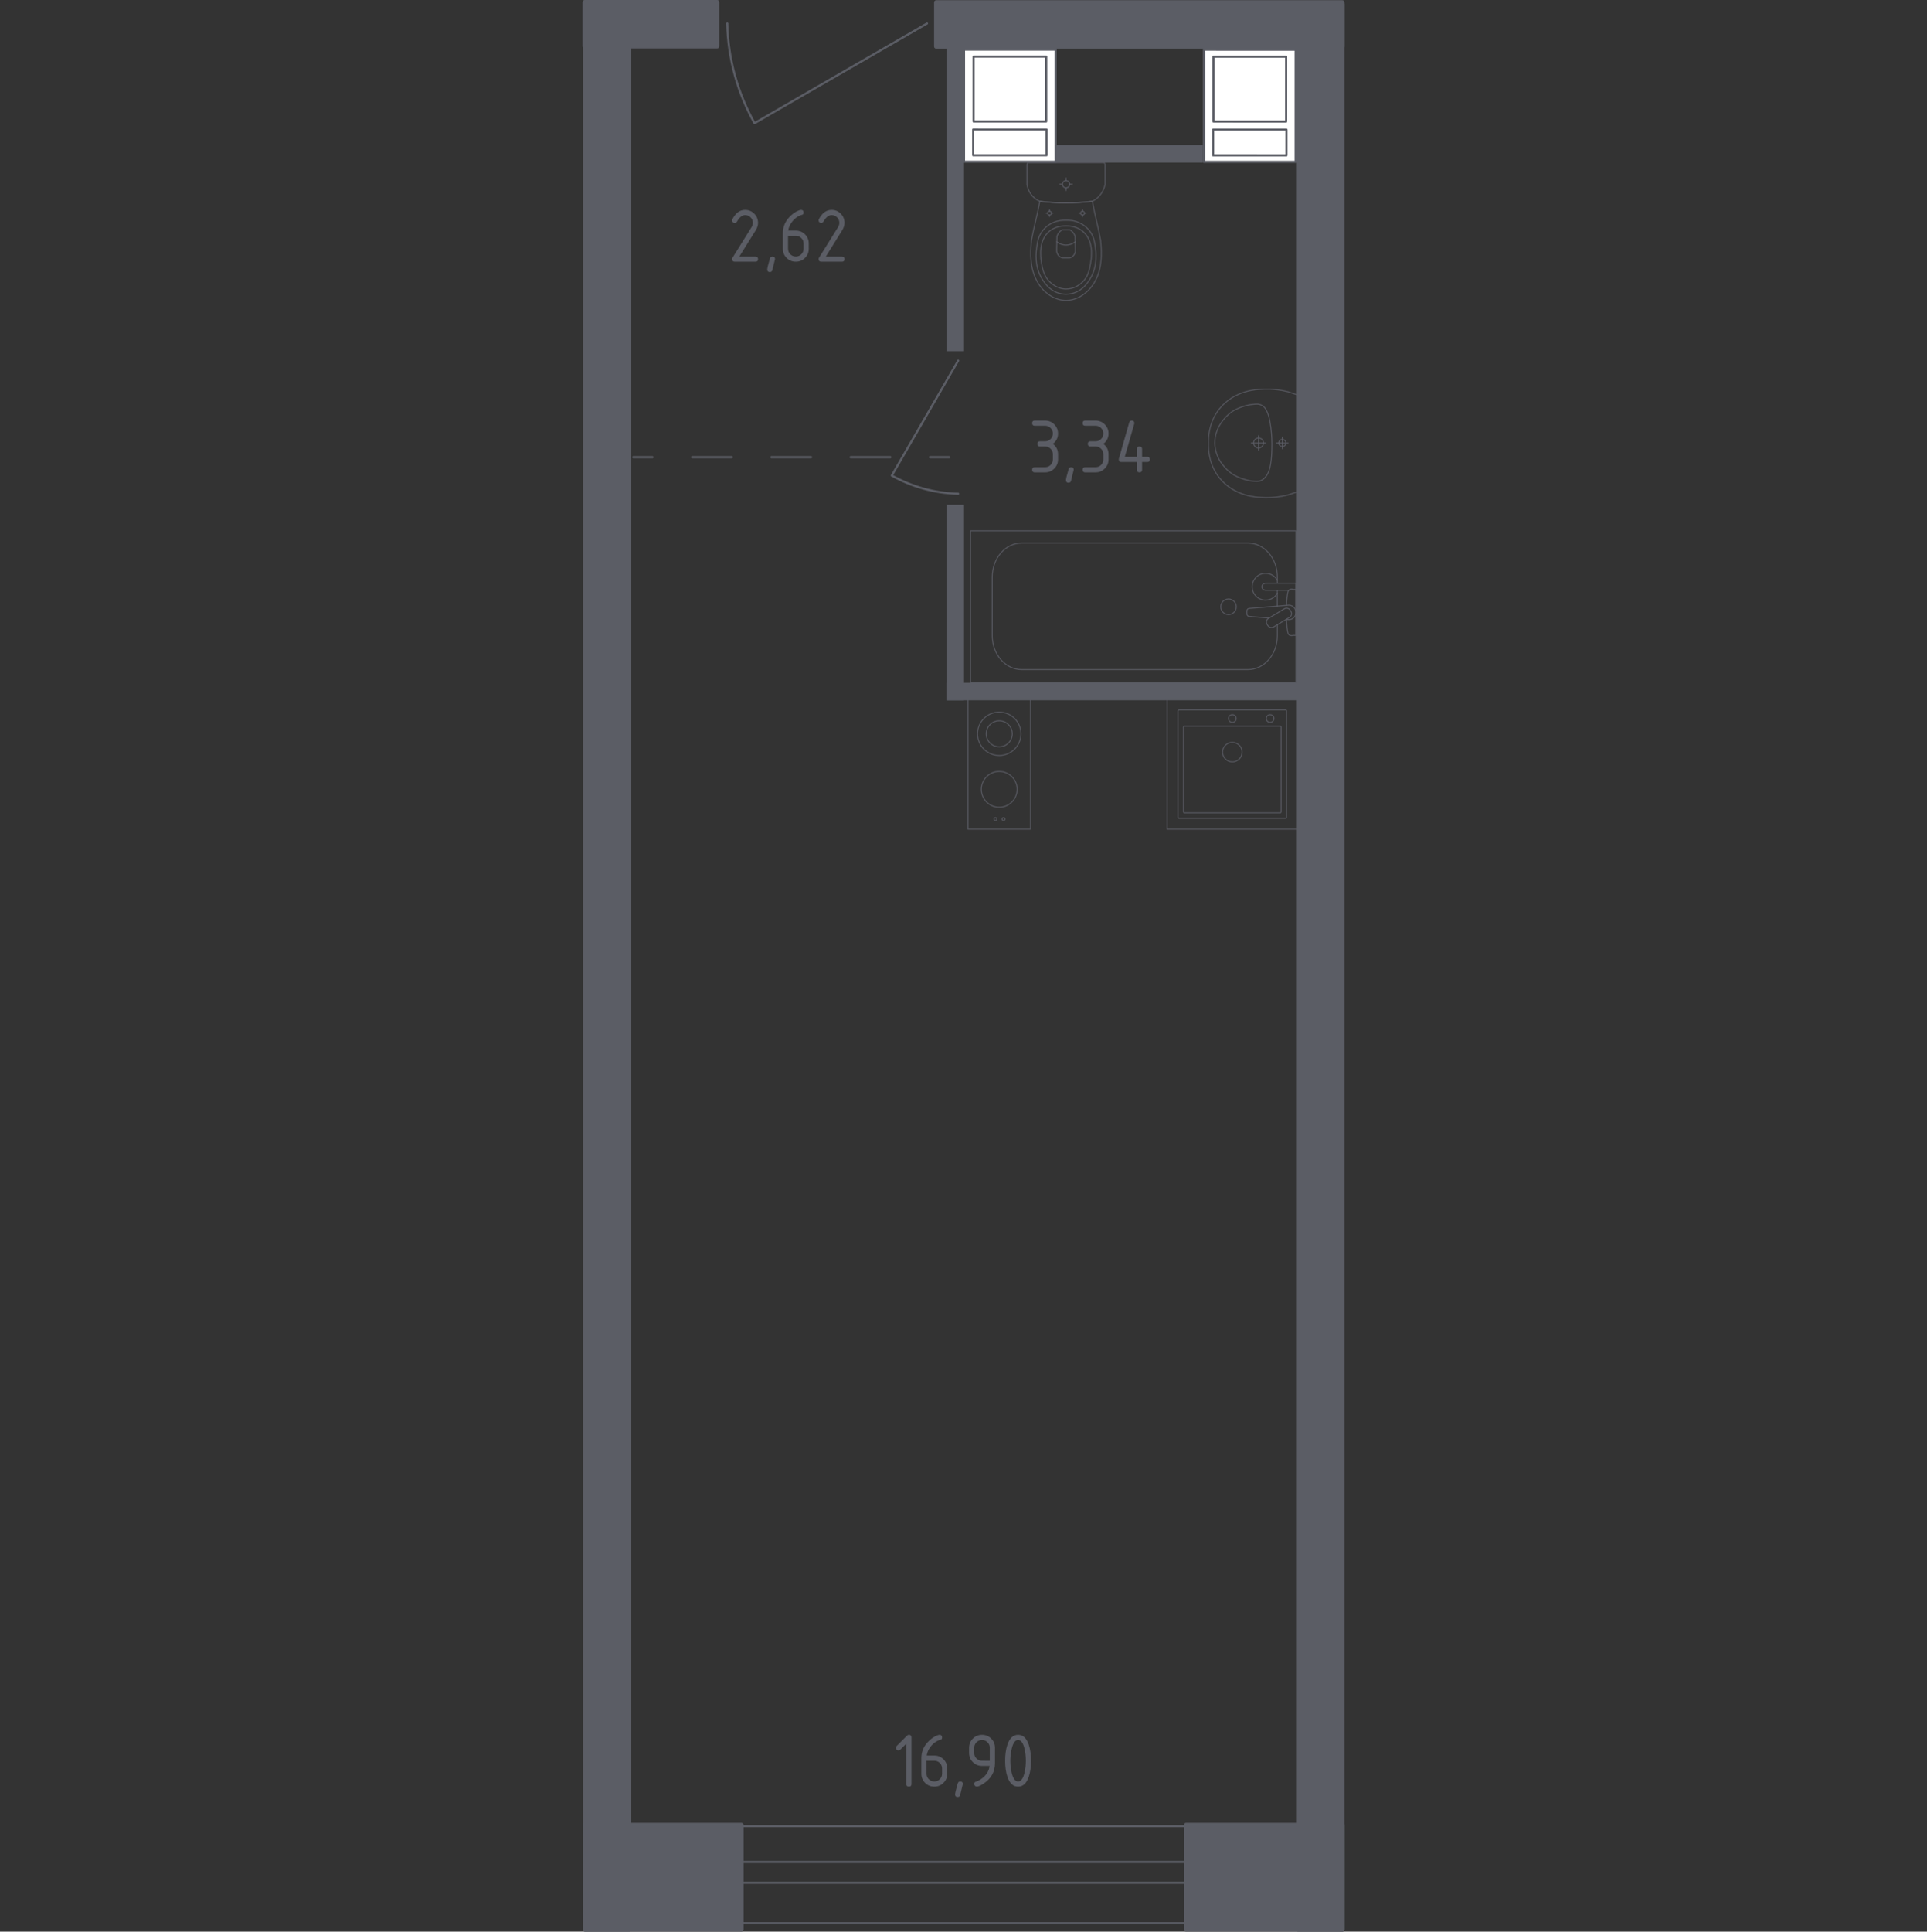 <?xml version="1.0" encoding="iso-8859-1"?>
<!-- Generator: Adobe Illustrator 28.0.0, SVG Export Plug-In . SVG Version: 6.00 Build 0)  -->
<svg version="1.1" id="&#x421;&#x43B;&#x43E;&#x439;_1"
	 xmlns="http://www.w3.org/2000/svg" xmlns:xlink="http://www.w3.org/1999/xlink" x="0px" y="0px" viewBox="0 0 1000 1002.224"
	 style="enable-background:new 0 0 1000 1002.224;" xml:space="preserve">
<rect x="0" y="0" width="1000" height="1002.224" fill="#333333" stroke="none"/>
<g>
	
		<rect x="494.946" y="31.019" transform="matrix(-8.067764e-05 1 -1 -8.067764e-05 578.909 -469.24)" style="fill:#FFFFFF;stroke:#5B5D65;stroke-width:1.112;stroke-linecap:round;stroke-linejoin:round;stroke-miterlimit:10;" width="58.22" height="47.584"/>
	
		<rect x="517.372" y="54.841" transform="matrix(-4.146864e-05 1 -1 -4.146864e-05 597.94 -450.185)" style="fill:#FFFFFF;stroke:#5B5D65;stroke-width:1.112;stroke-linecap:round;stroke-linejoin:round;stroke-miterlimit:10;" width="13.363" height="38.048"/>
	
		<rect x="507.233" y="27.327" transform="matrix(-6.855647e-05 1 -1 -6.855647e-05 570.277 -477.898)" style="fill:#FFFFFF;stroke:#5B5D65;stroke-width:1.112;stroke-linecap:round;stroke-linejoin:round;stroke-miterlimit:10;" width="33.677" height="37.686"/>
</g>
<g>
	
		<rect x="619.465" y="31.068" transform="matrix(-8.067764e-05 1 -1 -8.067764e-05 703.487 -593.71)" style="fill:#FFFFFF;stroke:#5B5D65;stroke-width:1.112;stroke-linecap:round;stroke-linejoin:round;stroke-miterlimit:10;" width="58.22" height="47.584"/>
	
		<rect x="641.891" y="54.89" transform="matrix(-4.146864e-05 1 -1 -4.146864e-05 722.514 -574.655)" style="fill:#FFFFFF;stroke:#5B5D65;stroke-width:1.112;stroke-linecap:round;stroke-linejoin:round;stroke-miterlimit:10;" width="13.363" height="38.048"/>
	
		<rect x="631.752" y="27.376" transform="matrix(-6.855647e-05 1 -1 -6.855647e-05 694.854 -602.367)" style="fill:#FFFFFF;stroke:#5B5D65;stroke-width:1.112;stroke-linecap:round;stroke-linejoin:round;stroke-miterlimit:10;" width="33.677" height="37.686"/>
</g>
<path style="fill:none;stroke:#5B5D65;stroke-width:1.112;stroke-linecap:round;stroke-linejoin:round;stroke-miterlimit:10;" d="
	M497.242,256.18c-12.53-0.277-24.175-3.708-34.463-9.428l34.463-59.659"/>
<path style="fill:none;stroke:#5B5D65;stroke-width:1.112;stroke-linecap:round;stroke-linejoin:round;stroke-miterlimit:10;" d="
	M377.388,12.18c0.415,18.803,5.564,36.278,14.148,51.718l89.528-51.718"/>
<g>
	
		<rect x="381.194" y="947.435" transform="matrix(-1 -3.268837e-07 3.268837e-07 -1 1007.278 1945.253)" style="fill:none;stroke:#5B5D65;stroke-width:1.112;stroke-linecap:round;stroke-linejoin:round;stroke-miterlimit:10;" width="244.891" height="50.383"/>
	
		<rect x="381.194" y="966.049" transform="matrix(-1 -3.268838e-07 3.268838e-07 -1 1007.278 1942.904)" style="fill:none;stroke:#5B5D65;stroke-width:1.112;stroke-linecap:round;stroke-linejoin:round;stroke-miterlimit:10;" width="244.891" height="10.806"/>
</g>
<g>
	<g>
		
			<line style="fill:none;stroke:#5B5D65;stroke-width:1.112;stroke-linecap:round;stroke-linejoin:round;" x1="328.651" y1="237.205" x2="338.58" y2="237.205"/>
		
			<line style="fill:none;stroke:#5B5D65;stroke-width:1.112;stroke-linecap:round;stroke-linejoin:round;stroke-dasharray:20.575,20.575;" x1="359.155" y1="237.205" x2="472.318" y2="237.205"/>
		
			<line style="fill:none;stroke:#5B5D65;stroke-width:1.112;stroke-linecap:round;stroke-linejoin:round;" x1="482.605" y1="237.205" x2="492.535" y2="237.205"/>
	</g>
</g>
<rect x="491.164" y="354.241" style="fill:#5B5D65;" width="182.948" height="9.097"/>
<rect x="444.992" y="308.068" transform="matrix(6.123234e-17 -1 1 6.123234e-17 183.096 808.329)" style="fill:#5B5D65;" width="101.442" height="9.097"/>
<rect x="410.754" y="92.682" transform="matrix(6.123234e-17 -1 1 6.123234e-17 398.482 592.943)" style="fill:#5B5D65;" width="169.916" height="9.097"/>
<rect x="547.759" y="75.266" style="fill:#5B5D65;" width="76.514" height="9.097"/>
<g>
	
		<ellipse style="opacity:0.8;fill:none;stroke:#5B5D65;stroke-width:0.556;stroke-linecap:round;stroke-linejoin:round;stroke-miterlimit:10;" cx="553.208" cy="95.588" rx="1.854" ry="1.849"/>
	
		<line style="opacity:0.8;fill:none;stroke:#5B5D65;stroke-width:0.556;stroke-linecap:round;stroke-linejoin:round;stroke-miterlimit:10;" x1="556.448" y1="95.588" x2="555.063" y2="95.588"/>
	
		<line style="opacity:0.8;fill:none;stroke:#5B5D65;stroke-width:0.556;stroke-linecap:round;stroke-linejoin:round;stroke-miterlimit:10;" x1="551.354" y1="95.588" x2="549.969" y2="95.588"/>
	
		<line style="opacity:0.8;fill:none;stroke:#5B5D65;stroke-width:0.556;stroke-linecap:round;stroke-linejoin:round;stroke-miterlimit:10;" x1="553.208" y1="98.819" x2="553.208" y2="97.438"/>
	
		<line style="opacity:0.8;fill:none;stroke:#5B5D65;stroke-width:0.556;stroke-linecap:round;stroke-linejoin:round;stroke-miterlimit:10;" x1="553.208" y1="93.739" x2="553.208" y2="92.358"/>
	
		<line style="opacity:0.8;fill:none;stroke:#5B5D65;stroke-width:0.556;stroke-linecap:round;stroke-linejoin:round;stroke-miterlimit:10;" x1="563.527" y1="110.589" x2="562.78" y2="110.589"/>
	
		<line style="opacity:0.8;fill:none;stroke:#5B5D65;stroke-width:0.556;stroke-linecap:round;stroke-linejoin:round;stroke-miterlimit:10;" x1="560.779" y1="110.589" x2="560.032" y2="110.589"/>
	
		<line style="opacity:0.8;fill:none;stroke:#5B5D65;stroke-width:0.556;stroke-linecap:round;stroke-linejoin:round;stroke-miterlimit:10;" x1="561.779" y1="112.332" x2="561.779" y2="111.586"/>
	
		<line style="opacity:0.8;fill:none;stroke:#5B5D65;stroke-width:0.556;stroke-linecap:round;stroke-linejoin:round;stroke-miterlimit:10;" x1="561.779" y1="109.591" x2="561.779" y2="108.846"/>
	
		<ellipse style="opacity:0.8;fill:none;stroke:#5B5D65;stroke-width:0.556;stroke-linecap:round;stroke-linejoin:round;stroke-miterlimit:10;" cx="561.779" cy="110.589" rx="1" ry="0.998"/>
	
		<ellipse style="opacity:0.8;fill:none;stroke:#5B5D65;stroke-width:0.556;stroke-linecap:round;stroke-linejoin:round;stroke-miterlimit:10;" cx="544.639" cy="110.59" rx="1" ry="0.998"/>
	
		<line style="opacity:0.8;fill:none;stroke:#5B5D65;stroke-width:0.556;stroke-linecap:round;stroke-linejoin:round;stroke-miterlimit:10;" x1="546.387" y1="110.59" x2="545.64" y2="110.59"/>
	
		<line style="opacity:0.8;fill:none;stroke:#5B5D65;stroke-width:0.556;stroke-linecap:round;stroke-linejoin:round;stroke-miterlimit:10;" x1="543.639" y1="110.59" x2="542.892" y2="110.59"/>
	
		<line style="opacity:0.8;fill:none;stroke:#5B5D65;stroke-width:0.556;stroke-linecap:round;stroke-linejoin:round;stroke-miterlimit:10;" x1="544.639" y1="112.333" x2="544.639" y2="111.588"/>
	
		<line style="opacity:0.8;fill:none;stroke:#5B5D65;stroke-width:0.556;stroke-linecap:round;stroke-linejoin:round;stroke-miterlimit:10;" x1="544.639" y1="109.592" x2="544.639" y2="108.847"/>
	
		<path style="opacity:0.8;fill:none;stroke:#5B5D65;stroke-width:0.556;stroke-linecap:round;stroke-linejoin:round;stroke-miterlimit:10;" d="
		M535.105,126.564c0.051-0.773,0.11-1.406,0.153-1.824c1.352-7.604,2.986-12.689,4.339-20.293c4.09,0.473,8.651,0.786,13.612,0.787
		c4.981,0.001,9.56-0.313,13.664-0.789c1.353,7.604,2.937,12.688,4.29,20.292c0.043,0.417,0.103,1.051,0.153,1.824
		c0.3,4.558,0.805,12.237-2.945,19.163c-0.605,1.117-1.849,3.368-4.224,5.519c-1.423,1.289-5.203,4.608-10.798,4.612
		c-0.046,0-0.09-0.004-0.136-0.005c-0.046,0-0.09,0.005-0.136,0.005c-5.596-0.003-9.376-3.322-10.799-4.611
		c-2.375-2.151-3.619-4.402-4.224-5.519C534.301,138.801,534.806,131.123,535.105,126.564z"/>
	
		<path style="opacity:0.8;fill:none;stroke:#5B5D65;stroke-width:0.556;stroke-linecap:round;stroke-linejoin:round;stroke-miterlimit:10;" d="
		M538.065,127.836c0.319-2.287,0.704-4.844,2.503-7.471c2.218-3.239,5.196-4.556,6.167-4.969c2.647-1.128,4.901-1.128,6.474-1.129
		c1.573,0,3.827,0,6.474,1.128c0.971,0.414,3.95,1.73,6.168,4.969c1.799,2.626,2.185,5.184,2.504,7.471
		c0.406,2.914,1.469,10.532-3.007,17.388c-1.115,1.707-3.501,5.311-8.087,6.8c-0.95,0.309-4.238,1.254-8.101,0
		c-4.585-1.488-6.971-5.091-8.087-6.799C536.597,138.368,537.659,130.749,538.065,127.836z"/>
	
		<path style="opacity:0.8;fill:none;stroke:#5B5D65;stroke-width:0.556;stroke-linecap:round;stroke-linejoin:round;stroke-miterlimit:10;" d="
		M543.814,120.673c3.551-3.493,8.181-3.481,9.395-3.471c1.214-0.01,5.844-0.022,9.396,3.47c3.142,3.089,3.823,7.331,3.801,10.699
		c-0.013,2.084-0.184,3.674-0.413,4.968c-0.565,3.201-1.131,6.415-3.473,9.176c-1.852,2.184-5.146,4.475-9.338,4.433
		c-4.96-0.05-8.156-3.337-9.143-4.48c-2.473-2.867-3.08-6.207-3.611-9.126c-0.215-1.182-0.399-2.822-0.413-4.968
		C539.993,128.004,540.673,123.762,543.814,120.673z"/>
	
		<path style="opacity:0.8;fill:none;stroke:#5B5D65;stroke-width:0.556;stroke-linecap:round;stroke-linejoin:round;stroke-miterlimit:10;" d="
		M548.526,122.501c0.191-0.546,0.583-1.439,1.379-2.258c0.446-0.459,0.895-0.768,1.257-0.974c0.008,0,0.014,0,0.021,0
		c1.891,0,2.177,0,4.054,0c0.008,0,0.013,0,0.021,0c0.362,0.206,0.811,0.514,1.257,0.973c0.796,0.819,1.188,1.712,1.379,2.258
		c0.067,2.518,0.133,5.035,0.2,7.553c-0.02,0.339-0.133,1.611-1.106,2.659c-0.759,0.818-1.63,1.057-1.981,1.132
		c-1.198,0-2.396,0-3.594,0c-0.351-0.075-1.223-0.314-1.981-1.132c-0.973-1.049-1.086-2.32-1.106-2.659
		C548.393,127.536,548.459,125.018,548.526,122.501z"/>
	
		<path style="opacity:0.8;fill:none;stroke:#5B5D65;stroke-width:0.556;stroke-linecap:round;stroke-linejoin:round;stroke-miterlimit:10;" d="
		M548.438,125.475c0.572,0.448,2.268,1.654,4.712,1.673c2.516,0.02,4.267-1.231,4.832-1.674"/>
	
		<path style="opacity:0.8;fill:none;stroke:#5B5D65;stroke-width:0.556;stroke-linecap:round;stroke-linejoin:round;stroke-miterlimit:10;" d="
		M533.885,84.365l38.646-0.002c0.521,0,0.943,0.451,0.943,1.007c0,0,0.001,9.36,0.001,10.36c-0.118,0.548-0.308,1.261-0.621,2.062
		c-0.313,0.802-0.749,1.691-1.362,2.591c-0.808,1.187-1.708,2.074-2.533,2.729c-0.825,0.655-1.576,1.077-2.086,1.333
		c-2.052,0.238-4.222,0.435-6.503,0.573c-2.28,0.138-4.67,0.216-7.161,0.216c-2.481,0-4.861-0.079-7.133-0.216
		c-2.272-0.137-4.435-0.334-6.479-0.571c-0.452-0.19-1.13-0.513-1.892-1.038c-0.762-0.525-1.607-1.251-2.393-2.248
		c-0.849-1.077-1.399-2.177-1.758-3.137c-0.359-0.96-0.527-1.779-0.611-2.292c0-1.142-0.001-10.36-0.001-10.36
		C532.942,84.816,533.364,84.365,533.885,84.365z"/>
</g>
<g>
	
		<path style="opacity:0.8;fill:none;stroke:#5B5D65;stroke-width:0.556;stroke-linecap:round;stroke-linejoin:round;stroke-miterlimit:10;" d="
		M653.119,227.262c-1.421,0-2.572,1.157-2.571,2.582c0,1.421,1.151,2.575,2.572,2.575c1.423,0,2.574-1.154,2.574-2.575
		C655.693,228.419,654.542,227.262,653.119,227.262z"/>
	
		<line style="opacity:0.8;fill:none;stroke:#5B5D65;stroke-width:0.556;stroke-linecap:round;stroke-linejoin:round;stroke-miterlimit:10;" x1="653.12" y1="233.597" x2="653.12" y2="226.083"/>
	
		<line style="opacity:0.8;fill:none;stroke:#5B5D65;stroke-width:0.556;stroke-linecap:round;stroke-linejoin:round;stroke-miterlimit:10;" x1="649.363" y1="229.841" x2="656.877" y2="229.84"/>
	
		<path style="opacity:0.8;fill:none;stroke:#5B5D65;stroke-width:0.556;stroke-linecap:round;stroke-linejoin:round;stroke-miterlimit:10;" d="
		M665.464,227.993c-1.02,0-1.846,0.829-1.846,1.849c0,1.018,0.826,1.844,1.846,1.844c1.022,0,1.848-0.827,1.848-1.845
		C667.312,228.822,666.486,227.993,665.464,227.993z"/>
	
		<line style="opacity:0.8;fill:none;stroke:#5B5D65;stroke-width:0.556;stroke-linecap:round;stroke-linejoin:round;stroke-miterlimit:10;" x1="665.465" y1="232.791" x2="665.465" y2="226.888"/>
	
		<line style="opacity:0.8;fill:none;stroke:#5B5D65;stroke-width:0.556;stroke-linecap:round;stroke-linejoin:round;stroke-miterlimit:10;" x1="662.513" y1="229.84" x2="668.417" y2="229.839"/>
	
		<path style="opacity:0.8;fill:none;stroke:#5B5D65;stroke-width:0.556;stroke-linecap:round;stroke-linejoin:round;stroke-miterlimit:10;" d="
		M654.206,202.009c1.324-0.099,2.966-0.161,4.849-0.092c0.736,0.027,2.138,0.097,3.901,0.317c1.452,0.182,3.259,0.48,5.315,0.992
		c1.661,0.554,3.322,1.109,4.983,1.663c0,0.001,0,0.011,0,0.015c0,0.706,0.003,50.054,0.003,50.258c0,0.004,0,0.014,0,0.015
		c-1.661,0.555-3.322,1.109-4.983,1.664c-2.055,0.512-3.863,0.811-5.314,0.993c-1.763,0.221-3.166,0.291-3.901,0.318
		c-1.883,0.069-3.524,0.007-4.847-0.092c-1.837-0.038-13.612-0.472-21.305-10.012c-5.695-7.062-5.812-14.969-5.812-18.012
		c0-3.043,0.116-10.95,5.81-18.012C640.595,202.483,652.368,202.047,654.206,202.009z"/>
	
		<path style="opacity:0.8;fill:none;stroke:#5B5D65;stroke-width:0.556;stroke-linecap:round;stroke-linejoin:round;stroke-miterlimit:10;" d="
		M651.324,209.707c0.642-0.057,1.515-0.115,2.557,0.195c0.053,0.016,0.099,0.031,0.139,0.045c0,0,0.908,0.312,1.728,1.006
		c4.287,3.624,4.288,18.901,4.288,18.901l0,0c0.001,8.39-0.454,15.452-4.279,18.619c-0.001,0.001-0.003,0.003-0.004,0.003
		c-0.001,0-0.002,0.002-0.002,0.002c-0.847,0.739-1.603,0.969-1.727,1.005c0,0-0.001,0-0.002,0.001
		c-1.138,0.39-2.523,0.252-2.697,0.24c-1.313-0.088-1.969-0.133-2.911-0.323c-5.403-1.094-8.764-3.354-8.764-3.354
		c-2.505-1.684-4.019-3.522-4.797-4.48c-0.624-0.769-1.566-1.943-2.433-3.646c-1.896-3.726-1.988-7.151-1.993-8.065
		c-0.024-4.037,1.35-6.999,1.992-8.342l0-0.001c0.534-0.986,1.318-2.271,2.433-3.647c0.765-0.945,2.284-2.791,4.796-4.48
		c0,0,3.391-2.281,8.764-3.355C649.002,209.913,649.776,209.844,651.324,209.707z"/>
</g>
<g>
	<g>
		
			<path style="opacity:0.8;fill:none;stroke:#5B5D65;stroke-width:0.556;stroke-linecap:round;stroke-linejoin:round;stroke-miterlimit:10;" d="
			M662.883,302.35v-2.992c0-9.728-6.857-17.614-15.315-17.614H530.228c-8.458,0-15.315,7.886-15.315,17.614v30.436
			c0,9.728,6.857,17.614,15.315,17.614h117.341c8.458,0,15.315-7.886,15.315-17.614v-5.602"/>
		
			<rect x="503.639" y="275.43" style="opacity:0.8;fill:none;stroke:#5B5D65;stroke-width:0.556;stroke-linecap:round;stroke-linejoin:round;stroke-miterlimit:10;" width="168.879" height="78.81"/>
		
			<path style="opacity:0.8;fill:none;stroke:#5B5D65;stroke-width:0.556;stroke-linecap:round;stroke-linejoin:round;stroke-miterlimit:10;" d="
			M633.511,314.833c0-2.228,1.803-4.031,4.031-4.031c2.224,0,4.031,1.803,4.031,4.031c0,2.228-1.807,4.035-4.031,4.035
			C635.314,318.868,633.511,317.061,633.511,314.833z"/>
		
			<path style="opacity:0.8;fill:none;stroke:#5B5D65;stroke-width:0.556;stroke-linecap:round;stroke-linejoin:round;stroke-miterlimit:10;" d="
			M672.517,306.258v-3.642h-5.934h-0.405h-9.377c0,0-1.93,0.068-1.93,1.819s1.93,1.823,1.93,1.823h9.377h0.405h2.189"/>
		
			<path style="opacity:0.8;fill:none;stroke:#5B5D65;stroke-width:0.556;stroke-linecap:round;stroke-linejoin:round;stroke-miterlimit:10;" d="
			M667.415,321.392l1.182,0.098c1.875,0.151,3.65-1.259,3.892-3.324c0.016-0.139,0.024-0.274,0.024-0.417
			c0-0.139-0.008-0.278-0.024-0.417c-0.242-2.065-2.018-3.475-3.892-3.328l-20.351,1.68c-0.647,0-1.172,0.58-1.172,1.299v1.529
			c0,0.723,0.524,1.295,1.172,1.295l10.308,0.853"/>
		
			<path style="opacity:0.8;fill:none;stroke:#5B5D65;stroke-width:0.556;stroke-linecap:round;stroke-linejoin:round;stroke-miterlimit:10;" d="
			M657.532,323.9l0.361,0.596c0.639,1.064,2.03,1.406,3.09,0.767l8.17-4.917c1.057-0.64,1.406-2.034,0.767-3.086l-0.357-0.608
			c-0.643-1.056-2.034-1.402-3.094-0.762l-8.166,4.921C657.238,321.446,656.896,322.836,657.532,323.9z"/>
		
			<path style="opacity:0.8;fill:none;stroke:#5B5D65;stroke-width:0.556;stroke-linecap:round;stroke-linejoin:round;stroke-miterlimit:10;" d="
			M667.581,321.288c0.156,2.872,0.45,6.603,0.956,7.601c0.711,1.39,2.689,0.775,2.689,0.775h1.263v-23.838h-1.263
			c0,0-1.978-0.612-2.689,0.778c-0.499,0.982-0.792,4.625-0.949,7.482"/>
		
			<path style="opacity:0.8;fill:none;stroke:#5B5D65;stroke-width:0.556;stroke-linecap:round;stroke-linejoin:round;stroke-miterlimit:10;" d="
			M662.846,301.043c-1.191-2.128-3.467-3.566-6.077-3.566c-3.845,0-6.962,3.114-6.962,6.958c0,3.845,3.118,6.958,6.962,6.958
			c2.61,0,4.886-1.438,6.077-3.566"/>
	</g>
	
		<line style="opacity:0.8;fill:none;stroke:#5B5D65;stroke-width:0.556;stroke-linecap:round;stroke-linejoin:round;stroke-miterlimit:10;" x1="662.851" y1="314.447" x2="662.851" y2="306.288"/>
</g>
<g>
	<g>
		
			<circle style="opacity:0.8;fill:none;stroke:#5B5D65;stroke-width:0.556;stroke-linecap:round;stroke-linejoin:round;stroke-miterlimit:10;" cx="516.557" cy="424.983" r="0.761"/>
		
			<circle style="opacity:0.8;fill:none;stroke:#5B5D65;stroke-width:0.556;stroke-linecap:round;stroke-linejoin:round;stroke-miterlimit:10;" cx="520.775" cy="424.983" r="0.761"/>
	</g>
	
		<circle style="opacity:0.8;fill:none;stroke:#5B5D65;stroke-width:0.556;stroke-linecap:round;stroke-linejoin:round;stroke-miterlimit:10;" cx="518.545" cy="380.724" r="11.259"/>
	<g>
		
			<circle style="opacity:0.8;fill:none;stroke:#5B5D65;stroke-width:0.556;stroke-linecap:round;stroke-linejoin:round;stroke-miterlimit:10;" cx="518.546" cy="409.535" r="9.289"/>
	</g>
	
		<rect x="502.333" y="362.654" style="opacity:0.8;fill:none;stroke:#5B5D65;stroke-width:0.556;stroke-linecap:round;stroke-linejoin:round;stroke-miterlimit:10;" width="32.425" height="67.552"/>
	
		<circle style="opacity:0.8;fill:none;stroke:#5B5D65;stroke-width:0.556;stroke-linecap:round;stroke-linejoin:round;stroke-miterlimit:10;" cx="518.545" cy="380.724" r="6.755"/>
</g>
<g>
	
		<rect x="605.704" y="362.654" style="opacity:0.8;fill:none;stroke:#5B5D65;stroke-width:0.556;stroke-linecap:round;stroke-linejoin:round;stroke-miterlimit:10;" width="67.552" height="67.552"/>
	
		<circle style="opacity:0.8;fill:none;stroke:#5B5D65;stroke-width:0.556;stroke-linecap:round;stroke-linejoin:round;stroke-miterlimit:10;" cx="639.522" cy="390.226" r="5.067"/>
	
		<circle style="opacity:0.8;fill:none;stroke:#5B5D65;stroke-width:0.556;stroke-linecap:round;stroke-linejoin:round;stroke-miterlimit:10;" cx="639.522" cy="372.787" r="1.971"/>
	
		<circle style="opacity:0.8;fill:none;stroke:#5B5D65;stroke-width:0.556;stroke-linecap:round;stroke-linejoin:round;stroke-miterlimit:10;" cx="659.117" cy="372.787" r="1.971"/>
	
		<path style="opacity:0.8;fill:none;stroke:#5B5D65;stroke-width:0.556;stroke-linecap:round;stroke-linejoin:round;stroke-miterlimit:10;" d="
		M667.063,424.577h-55.167c-0.31,0-0.563-0.253-0.563-0.563v-55.167c0-0.31,0.253-0.563,0.563-0.563h55.167
		c0.31,0,0.563,0.253,0.563,0.563v55.167C667.626,424.323,667.373,424.577,667.063,424.577z"/>
	
		<path style="opacity:0.8;fill:none;stroke:#5B5D65;stroke-width:0.556;stroke-linecap:round;stroke-linejoin:round;stroke-miterlimit:10;" d="
		M664.275,421.756h-49.538c-0.31,0-0.563-0.253-0.563-0.563v-43.909c0-0.31,0.253-0.563,0.563-0.563h49.538
		c0.31,0,0.563,0.253,0.563,0.563v43.909C664.838,421.503,664.584,421.756,664.275,421.756z"/>
</g>
<rect x="317.066" y="933.429" transform="matrix(-1.836970e-16 1 -1 -1.836970e-16 1318.178 629.778)" style="fill:#5B5D65;stroke:#5B5D65;stroke-width:2.224;stroke-linecap:round;stroke-linejoin:round;stroke-miterlimit:10;" width="54.268" height="81.097"/>
<rect x="628.915" y="933.429" transform="matrix(-1.836970e-16 1 -1 -1.836970e-16 1630.027 317.929)" style="fill:#5B5D65;stroke:#5B5D65;stroke-width:2.224;stroke-linecap:round;stroke-linejoin:round;stroke-miterlimit:10;" width="54.268" height="81.097"/>
<rect x="185.661" y="490.176" transform="matrix(-1.836970e-16 1 -1 -1.836970e-16 1186.773 -183.527)" style="fill:#5B5D65;stroke:#5B5D65;stroke-width:2.224;stroke-linecap:round;stroke-linejoin:round;stroke-miterlimit:10;" width="998.978" height="22.895"/>
<rect x="-184.451" y="490.176" transform="matrix(-1.836970e-16 1 -1 -1.836970e-16 816.661 186.585)" style="fill:#5B5D65;stroke:#5B5D65;stroke-width:2.224;stroke-linecap:round;stroke-linejoin:round;stroke-miterlimit:10;" width="998.978" height="22.895"/>
<rect x="303.403" y="1.112" transform="matrix(-1 -1.224647e-16 1.224647e-16 -1 675.572 25.119)" style="fill:#5B5D65;stroke:#5B5D65;stroke-width:2.224;stroke-linecap:round;stroke-linejoin:round;stroke-miterlimit:10;" width="68.767" height="22.895"/>
<rect x="485.845" y="1.233" transform="matrix(-1 -1.224647e-16 1.224647e-16 -1 1182.443 25.36)" style="fill:#5B5D65;stroke:#5B5D65;stroke-width:2.224;stroke-linecap:round;stroke-linejoin:round;stroke-miterlimit:10;" width="210.752" height="22.895"/>
<g>
	<path style="fill:#5B5D65;" d="M470.321,904.688l-3.089,3.089c-0.259,0.254-0.572,0.381-0.939,0.381
		c-0.898,0-1.348-0.448-1.348-1.344c0-0.367,0.129-0.679,0.387-0.938l5.254-5.253c0.353-0.354,0.713-0.53,1.079-0.53
		c0.896,0,1.344,0.448,1.344,1.345v24.191c0,0.896-0.448,1.344-1.344,1.344s-1.344-0.447-1.344-1.344V904.688z"/>
	<path style="fill:#5B5D65;" d="M487.542,900.094c0.896,0,1.344,0.448,1.344,1.345c0,0.665-0.224,1.052-0.672,1.16
		c-1.996,0.503-3.74,1.697-5.233,3.584c-1.181,1.494-1.867,3.048-2.057,4.663h3.93c1.9,0,3.496,0.652,4.786,1.955
		c1.29,1.304,1.934,2.892,1.934,4.765v2.688c0,1.873-0.655,3.462-1.965,4.765c-1.31,1.304-2.895,1.955-4.755,1.955
		c-1.874,0-3.461-0.648-4.765-1.944c-1.303-1.297-1.955-2.875-1.955-4.734v-8.104c0-3.041,1.011-5.709,3.034-8.003
		c1.575-1.778,3.292-3.041,5.152-3.788C486.85,900.196,487.257,900.094,487.542,900.094z M480.822,913.534v6.72
		c0,1.127,0.39,2.08,1.171,2.861c0.78,0.78,1.734,1.171,2.861,1.171s2.08-0.394,2.861-1.182c0.78-0.787,1.171-1.737,1.171-2.851
		v-2.688c0-1.126-0.394-2.08-1.181-2.86c-0.788-0.78-1.738-1.171-2.851-1.171H480.822z"/>
	<path style="fill:#5B5D65;" d="M498.316,924.286c0.896,0,1.344,0.44,1.344,1.323c0,0.122-0.461,2.029-1.385,5.722
		c-0.163,0.679-0.597,1.019-1.303,1.019c-0.896,0-1.344-0.448-1.344-1.344c0-0.611,0.461-2.512,1.385-5.702
		C497.203,924.625,497.637,924.286,498.316,924.286z"/>
	<path style="fill:#5B5D65;" d="M506.916,926.974c-0.353,0-0.665-0.136-0.937-0.407c-0.272-0.271-0.407-0.584-0.407-0.937
		c0-0.624,0.224-1.012,0.672-1.161c0.978-0.325,1.792-0.699,2.444-1.12c2.891-1.873,4.507-4.249,4.846-7.127h-3.93
		c-1.86,0-3.445-0.654-4.755-1.965c-1.31-1.31-1.965-2.895-1.965-4.755v-2.688c0-1.86,0.655-3.445,1.965-4.755
		c1.31-1.311,2.895-1.966,4.755-1.966c1.874,0,3.462,0.648,4.765,1.945c1.303,1.296,1.955,2.875,1.955,4.734v8.104
		c0,4.562-2.125,8.166-6.374,10.812C508.579,926.546,507.567,926.974,506.916,926.974z M513.636,913.534v-6.72
		c0-1.113-0.394-2.063-1.181-2.852c-0.788-0.787-1.738-1.181-2.851-1.181s-2.063,0.394-2.851,1.181
		c-0.788,0.788-1.181,1.738-1.181,2.852v2.688c0,1.127,0.39,2.081,1.171,2.861c0.78,0.78,1.734,1.171,2.861,1.171H513.636z"/>
	<path style="fill:#5B5D65;" d="M535.043,913.534c0,3.204-0.394,5.974-1.181,8.308c-1.154,3.421-3,5.132-5.539,5.132
		s-4.385-1.703-5.539-5.111c-0.788-2.335-1.181-5.111-1.181-8.328c0-3.218,0.394-5.994,1.181-8.329c1.154-3.407,3-5.111,5.539-5.111
		s4.385,1.711,5.539,5.132C534.649,907.56,535.043,910.33,535.043,913.534z M532.356,913.534c0-2.227-0.238-4.324-0.713-6.293
		c-0.72-2.973-1.826-4.459-3.319-4.459c-1.48,0-2.58,1.493-3.299,4.479c-0.489,2.01-0.733,4.101-0.733,6.272
		c0,2.213,0.237,4.31,0.712,6.292c0.72,2.973,1.826,4.46,3.319,4.46c1.493,0,2.6-1.487,3.319-4.46
		C532.118,917.844,532.356,915.747,532.356,913.534z"/>
</g>
<g>
	<path style="fill:#5B5D65;" d="M542.35,231.652h-2.688c-0.896,0-1.344-0.448-1.344-1.344c0-0.896,0.448-1.345,1.344-1.345h2.688
		c1.127,0,2.08-0.39,2.861-1.171c0.78-0.78,1.171-1.733,1.171-2.86c0-1.113-0.394-2.063-1.181-2.852
		c-0.788-0.787-1.738-1.181-2.851-1.181h-5.376c-0.896,0-1.344-0.448-1.344-1.344c0-0.896,0.448-1.345,1.344-1.345h5.376
		c1.86,0,3.445,0.659,4.755,1.976c1.31,1.317,1.965,2.898,1.965,4.745c0,2.227-0.896,4.019-2.688,5.376
		c1.792,1.357,2.688,3.149,2.688,5.375v2.688c0,1.86-0.658,3.444-1.975,4.755c-1.317,1.31-2.898,1.965-4.745,1.965h-5.376
		c-0.896,0-1.344-0.448-1.344-1.344c0-0.896,0.448-1.344,1.344-1.344h5.376c1.127,0,2.08-0.391,2.861-1.171
		c0.78-0.781,1.171-1.734,1.171-2.861v-2.688c0-1.112-0.394-2.062-1.181-2.851C544.413,232.046,543.463,231.652,542.35,231.652z"/>
	<path style="fill:#5B5D65;" d="M555.853,242.404c0.896,0,1.344,0.44,1.344,1.323c0,0.122-0.461,2.029-1.385,5.722
		c-0.163,0.679-0.597,1.019-1.303,1.019c-0.896,0-1.344-0.448-1.344-1.344c0-0.611,0.461-2.512,1.385-5.702
		C554.74,242.743,555.174,242.404,555.853,242.404z"/>
	<path style="fill:#5B5D65;" d="M568.542,231.652h-2.688c-0.896,0-1.344-0.448-1.344-1.344c0-0.896,0.448-1.345,1.344-1.345h2.688
		c1.127,0,2.08-0.39,2.861-1.171c0.78-0.78,1.171-1.733,1.171-2.86c0-1.113-0.394-2.063-1.181-2.852
		c-0.788-0.787-1.738-1.181-2.851-1.181h-5.376c-0.896,0-1.344-0.448-1.344-1.344c0-0.896,0.448-1.345,1.344-1.345h5.376
		c1.86,0,3.445,0.659,4.755,1.976c1.31,1.317,1.965,2.898,1.965,4.745c0,2.227-0.896,4.019-2.688,5.376
		c1.792,1.357,2.688,3.149,2.688,5.375v2.688c0,1.86-0.658,3.444-1.975,4.755c-1.317,1.31-2.898,1.965-4.745,1.965h-5.376
		c-0.896,0-1.344-0.448-1.344-1.344c0-0.896,0.448-1.344,1.344-1.344h5.376c1.127,0,2.08-0.391,2.861-1.171
		c0.78-0.781,1.171-1.734,1.171-2.861v-2.688c0-1.112-0.394-2.062-1.181-2.851C570.606,232.046,569.655,231.652,568.542,231.652z"/>
	<path style="fill:#5B5D65;" d="M580.584,238.372c0-0.149,0.013-0.271,0.041-0.366L586,219.189c0.19-0.651,0.625-0.978,1.303-0.978
		c0.896,0,1.344,0.45,1.344,1.348c0,0.122-0.016,0.252-0.047,0.388l-4.901,17.081h6.292v-4.032c0-0.896,0.448-1.344,1.344-1.344
		s1.344,0.447,1.344,1.344v4.032h2.688c0.896,0,1.344,0.447,1.344,1.344c0,0.896-0.448,1.344-1.344,1.344h-2.688v4.032
		c0,0.896-0.448,1.344-1.344,1.344s-1.344-0.448-1.344-1.344v-4.032h-8.064C581.031,239.716,580.584,239.267,580.584,238.372z"/>
</g>
<g>
	<path style="fill:#5B5D65;" d="M386.655,108.903c1.86,0,3.445,0.655,4.755,1.966c1.31,1.31,1.965,2.895,1.965,4.755
		c0,1.275-0.407,2.565-1.222,3.868l-8.471,13.604h8.349c0.896,0,1.344,0.447,1.344,1.344c0,0.896-0.448,1.344-1.344,1.344h-10.752
		c-0.896,0-1.344-0.447-1.344-1.344c0-0.271,0.075-0.529,0.225-0.773l9.854-15.823c0.449-0.72,0.673-1.459,0.673-2.22
		c0-1.112-0.394-2.063-1.181-2.851c-0.788-0.787-1.738-1.181-2.851-1.181c-1.521,0-2.925,1.127-4.215,3.38
		c-0.244,0.435-0.631,0.652-1.161,0.652c-0.896,0-1.344-0.448-1.344-1.345c0-0.203,0.041-0.387,0.122-0.55
		C381.727,110.513,383.926,108.903,386.655,108.903z"/>
	<path style="fill:#5B5D65;" d="M400.838,133.096c0.896,0,1.344,0.44,1.344,1.323c0,0.122-0.461,2.029-1.385,5.722
		c-0.163,0.679-0.597,1.019-1.303,1.019c-0.896,0-1.344-0.448-1.344-1.344c0-0.611,0.461-2.512,1.385-5.702
		C399.725,133.434,400.159,133.096,400.838,133.096z"/>
	<path style="fill:#5B5D65;" d="M415.665,108.903c0.896,0,1.344,0.448,1.344,1.345c0,0.665-0.224,1.052-0.672,1.16
		c-1.996,0.503-3.74,1.697-5.233,3.584c-1.181,1.494-1.867,3.048-2.057,4.663h3.93c1.9,0,3.496,0.652,4.786,1.955
		c1.29,1.304,1.934,2.892,1.934,4.765v2.688c0,1.873-0.655,3.462-1.965,4.765c-1.31,1.304-2.895,1.955-4.755,1.955
		c-1.874,0-3.461-0.648-4.765-1.944c-1.303-1.297-1.955-2.875-1.955-4.734V121c0-3.041,1.011-5.709,3.034-8.003
		c1.575-1.778,3.292-3.041,5.152-3.788C414.972,109.006,415.379,108.903,415.665,108.903z M408.945,122.344v6.72
		c0,1.127,0.39,2.08,1.171,2.861c0.78,0.78,1.734,1.171,2.861,1.171s2.08-0.394,2.861-1.182c0.78-0.787,1.171-1.737,1.171-2.851
		v-2.688c0-1.126-0.394-2.08-1.181-2.86c-0.788-0.78-1.738-1.171-2.851-1.171H408.945z"/>
	<path style="fill:#5B5D65;" d="M431.538,108.903c1.86,0,3.445,0.655,4.755,1.966c1.31,1.31,1.965,2.895,1.965,4.755
		c0,1.275-0.407,2.565-1.222,3.868l-8.471,13.604h8.349c0.896,0,1.344,0.447,1.344,1.344c0,0.896-0.448,1.344-1.344,1.344h-10.752
		c-0.896,0-1.344-0.447-1.344-1.344c0-0.271,0.075-0.529,0.225-0.773l9.854-15.823c0.449-0.72,0.673-1.459,0.673-2.22
		c0-1.112-0.394-2.063-1.181-2.851c-0.788-0.787-1.738-1.181-2.851-1.181c-1.521,0-2.925,1.127-4.215,3.38
		c-0.244,0.435-0.631,0.652-1.161,0.652c-0.896,0-1.344-0.448-1.344-1.345c0-0.203,0.041-0.387,0.122-0.55
		C426.61,110.513,428.809,108.903,431.538,108.903z"/>
</g>
<g>
</g>
<g>
</g>
<g>
</g>
<g>
</g>
<g>
</g>
<g>
</g>
</svg>
